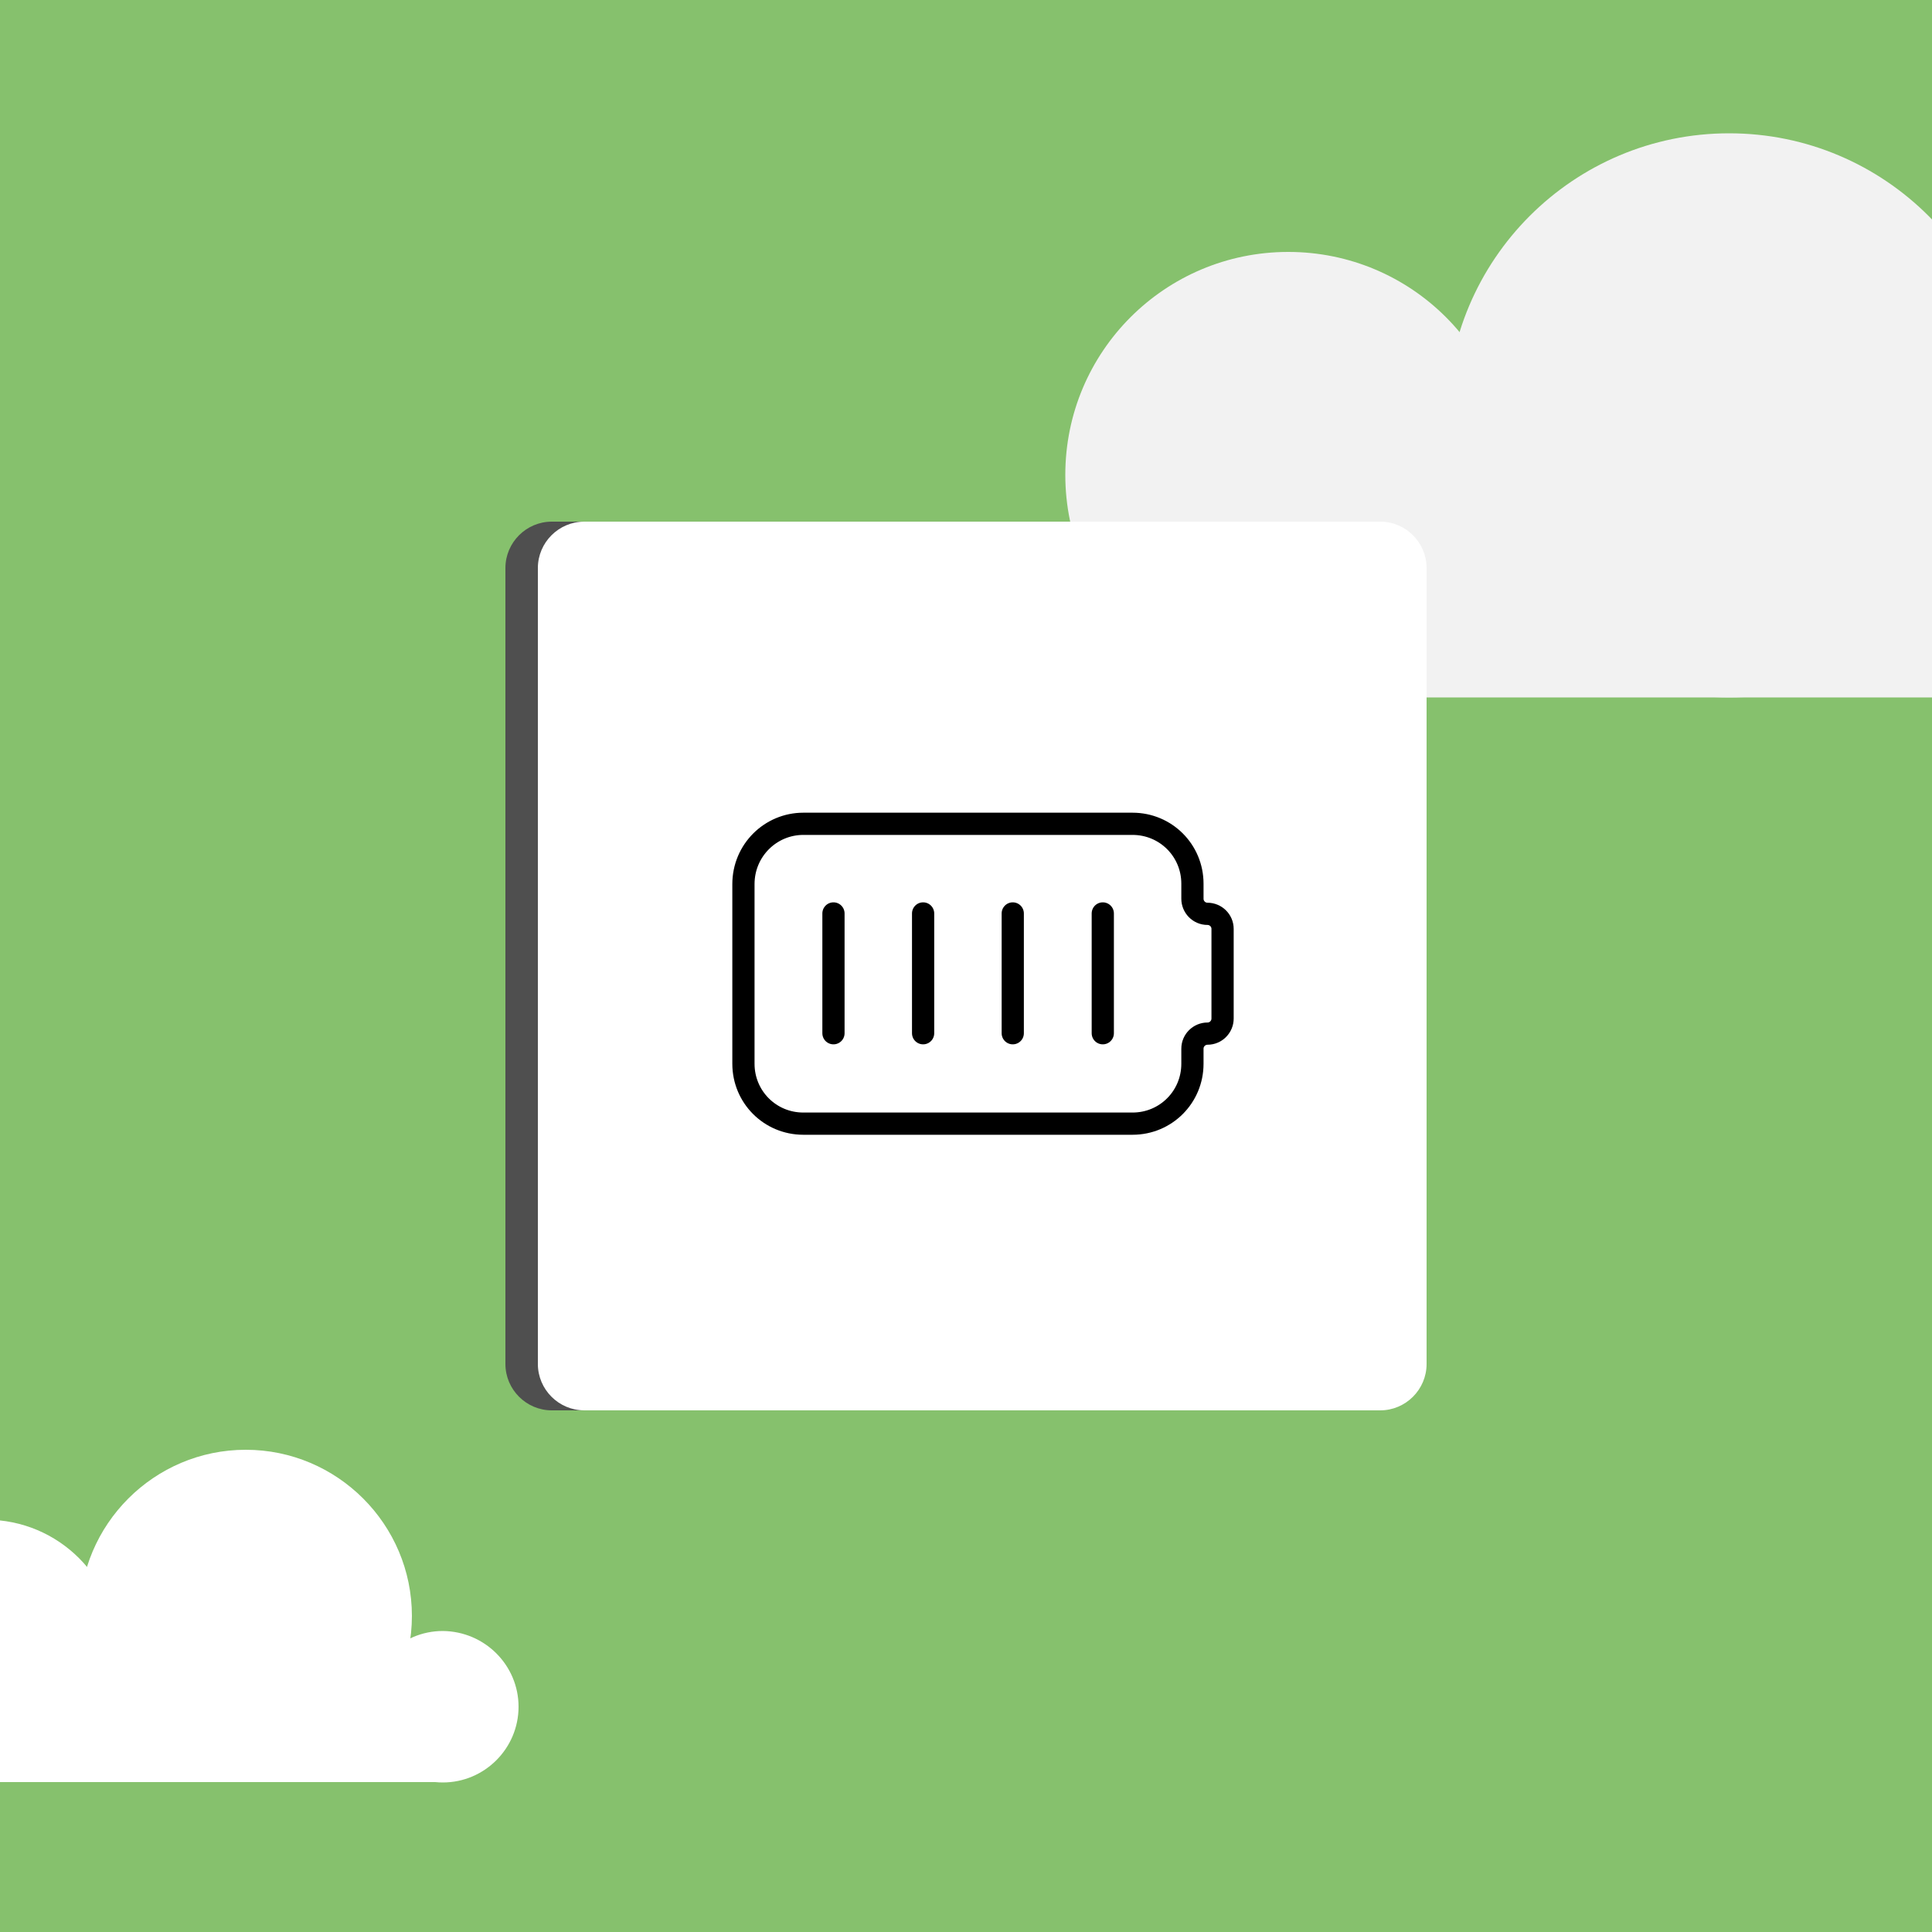 <?xml version="1.0" encoding="UTF-8"?>
<svg xmlns="http://www.w3.org/2000/svg" xmlns:xlink="http://www.w3.org/1999/xlink" version="1.1" id="Ebene_1" x="0px" y="0px" viewBox="0 0 500 500" style="enable-background:new 0 0 500 500;" xml:space="preserve">
<style type="text/css">
	.st0{fill:#86C16D;}
	.st1{fill:#F2F2F2;}
	.st2{fill:none;}
	.st3{clip-path:url(#SVGID_00000066495177823595483830000004741572686818131344_);fill:#F6F3F3;}
	.st4{fill:#FBF9FA;}
	.st5{clip-path:url(#SVGID_00000170253015200177359200000007345735480309574019_);fill:#D6C8C9;}
	.st6{clip-path:url(#SVGID_00000103260927406085148090000009988868971030331318_);fill:#FFFFFF;}
	.st7{clip-path:url(#SVGID_00000018958704055757817180000007638863842375542166_);}
	.st8{clip-path:url(#SVGID_00000080199329545609489510000007791321993684473784_);}
	.st9{clip-path:url(#SVGID_00000178912847293676563040000006855742730094585234_);}
	.st10{clip-path:url(#SVGID_00000170967716234249773500000000372751143229752737_);}
	.st11{fill:#1C9EDA;}
	.st12{fill:#1C1E3D;}
	.st13{fill:#69B44A;}
	.st14{fill:#EF7F24;}
	.st15{clip-path:url(#SVGID_00000041998393007371500420000010726038182517871752_);fill:#FFFFFF;}
	.st16{clip-path:url(#SVGID_00000041998393007371500420000010726038182517871752_);fill:#1C1E3D;}
	.st17{clip-path:url(#SVGID_00000041998393007371500420000010726038182517871752_);fill:#EF7F24;}
	.st18{fill:#FFFFFF;}
	.st19{clip-path:url(#SVGID_00000096020463902697647820000003701576190438762130_);fill:#1C9EDA;}
	.st20{clip-path:url(#SVGID_00000096020463902697647820000003701576190438762130_);fill:#1C1E3D;}
	.st21{clip-path:url(#SVGID_00000169559363024184008020000007098591472458498993_);fill:#EF7F24;}
	.st22{clip-path:url(#SVGID_00000169559363024184008020000007098591472458498993_);fill:#1C1E3D;}
	.st23{clip-path:url(#SVGID_00000169559363024184008020000007098591472458498993_);fill:#FFFFFF;}
	.st24{clip-path:url(#SVGID_00000169559363024184008020000007098591472458498993_);fill:#D6C8C9;}
	.st25{clip-path:url(#SVGID_00000044156202824419333770000008105732474632519338_);fill:#FFFFFF;}
	
		.st26{clip-path:url(#SVGID_00000044156202824419333770000008105732474632519338_);fill:none;stroke:#1C1E3D;stroke-width:0.763;stroke-miterlimit:10;}
	.st27{clip-path:url(#SVGID_00000154397290373831355190000003320055475723521408_);fill:#FFFFFF;}
	.st28{clip-path:url(#SVGID_00000154397290373831355190000003320055475723521408_);fill:#D6C8C9;}
	.st29{clip-path:url(#SVGID_00000154397290373831355190000003320055475723521408_);fill:#1C1E3D;}
	.st30{clip-path:url(#SVGID_00000154397290373831355190000003320055475723521408_);fill:#EF7F24;}
	
		.st31{clip-path:url(#SVGID_00000154397290373831355190000003320055475723521408_);fill:none;stroke:#1C1E3D;stroke-width:0.763;stroke-miterlimit:10;}
	.st32{clip-path:url(#SVGID_00000018199663907572935800000007623270970593654419_);fill:#1C1E3D;}
	.st33{fill:#B4CAEA;}
	.st34{fill:#D6C8C9;}
	.st35{clip-path:url(#SVGID_00000142134042785287342320000001027559818342054538_);fill:#1C1E3D;}
	.st36{clip-path:url(#SVGID_00000044142819136116228380000006654404525958461324_);fill:#D6C8C9;}
	.st37{clip-path:url(#SVGID_00000056416988847847015610000008543312248019258533_);fill:#1C1E3D;}
	.st38{clip-path:url(#SVGID_00000136402106183808602170000017539999404024544179_);fill:#1C1E3D;}
	.st39{clip-path:url(#SVGID_00000038399980195177349080000015082347978187422396_);fill:#863B8E;}
	.st40{clip-path:url(#SVGID_00000038399980195177349080000015082347978187422396_);fill:#1C1E3D;}
	.st41{clip-path:url(#SVGID_00000038399980195177349080000015082347978187422396_);fill:#1C9EDA;}
	.st42{clip-path:url(#SVGID_00000106856452329554190060000014762433711486937014_);fill:#1C1E3D;}
	.st43{clip-path:url(#SVGID_00000106856452329554190060000014762433711486937014_);fill:#D6C8C9;}
	.st44{clip-path:url(#SVGID_00000030486347867858253810000004236873816271107244_);fill:#FFFFFF;}
	.st45{clip-path:url(#SVGID_00000030486347867858253810000004236873816271107244_);fill:#1C1E3D;}
	.st46{clip-path:url(#SVGID_00000070835739596139674540000002822129274395308192_);fill:#B4CAEA;}
	.st47{clip-path:url(#SVGID_00000070835739596139674540000002822129274395308192_);fill:#EF7F24;}
	.st48{clip-path:url(#SVGID_00000121979480289983193930000011869203168735314581_);fill:#1C9EDA;}
	.st49{clip-path:url(#SVGID_00000121979480289983193930000011869203168735314581_);fill:#FFFFFF;}
	.st50{clip-path:url(#SVGID_00000070106881974440883950000002572150777345299867_);fill:#1C9EDA;}
	.st51{clip-path:url(#SVGID_00000070106881974440883950000002572150777345299867_);fill:#FFFFFF;}
	.st52{clip-path:url(#SVGID_00000110469059901796591530000013540797017341544124_);fill:#B4CAEA;}
	.st53{clip-path:url(#SVGID_00000056391742466881041570000006450986296362097848_);fill:#1C1E3D;}
	.st54{clip-path:url(#SVGID_00000054267271747427355540000012596667662372478391_);fill:#FFFFFF;}
	.st55{clip-path:url(#SVGID_00000054246921653302195890000012360399292110742973_);fill:#1C1E3D;}
	.st56{clip-path:url(#SVGID_00000150783408751258400450000008922053275195746488_);fill:#1C1E3D;}
	.st57{clip-path:url(#SVGID_00000150783408751258400450000008922053275195746488_);fill:#FFFFFF;}
	.st58{clip-path:url(#SVGID_00000150783408751258400450000008922053275195746488_);fill:#D6C8C9;}
	.st59{clip-path:url(#SVGID_00000150783408751258400450000008922053275195746488_);fill:#1C9EDA;}
	.st60{clip-path:url(#SVGID_00000150783408751258400450000008922053275195746488_);fill:#B4CAEA;}
	.st61{fill:none;stroke:#1C1E3D;stroke-width:1.145;stroke-miterlimit:10;}
	.st62{fill:#4F4F4F;}
	.st63{fill:none;stroke:#000000;stroke-width:5.75;stroke-linecap:round;stroke-linejoin:round;stroke-miterlimit:15.333;}
</style>
<rect class="st0" width="500" height="500"></rect>
<g>
	<path class="st1" d="M391.1,122.9c0,31.9-25.8,57.7-57.7,57.7s-57.7-25.8-57.7-57.7s25.8-57.7,57.7-57.7S391.1,91,391.1,122.9"></path>
	<path class="st1" d="M520.5,107.5c0,40.3-32.7,73-73,73s-73-32.7-73-73s32.7-73,73-73S520.5,67.2,520.5,107.5"></path>
	<path class="st1" d="M567.3,147.4c0,18.3-14.9,33.2-33.2,33.2c-18.3,0-33.2-14.9-33.2-33.2c0-18.3,14.9-33.2,33.2-33.2   C552.5,114.2,567.3,129.1,567.3,147.4"></path>
	<rect x="333.4" y="144" class="st1" width="200.8" height="36.5"></rect>
</g>
<line class="st2" x1="368.1" y1="686.5" x2="1114.3" y2="686.5"></line>
<g>
	<defs>
		<rect id="SVGID_1_" x="483.6" y="-53.3" width="856.4" height="717.7"></rect>
	</defs>
	<clipPath id="SVGID_00000088851591448114807920000000112143644563055777_">
		<use xlink:href="#SVGID_1_" style="overflow:visible;"></use>
	</clipPath>
	<path style="clip-path:url(#SVGID_00000088851591448114807920000000112143644563055777_);fill:#F6F3F3;" d="M1214.6,636.2H602.2   c17.5,17.4,41.1,27.1,65.7,27.1h481C1173.5,663.3,1197.1,653.5,1214.6,636.2"></path>
</g>
<rect x="602.2" y="619" class="st4" width="612.4" height="17.2"></rect>
<g>
	<defs>
		<rect id="SVGID_00000083059336043139599560000000072177214114800780_" x="483.6" y="-53.3" width="856.4" height="717.7"></rect>
	</defs>
	<clipPath id="SVGID_00000117660012758323044500000018430122044326954397_">
		<use xlink:href="#SVGID_00000083059336043139599560000000072177214114800780_" style="overflow:visible;"></use>
	</clipPath>
	<path style="clip-path:url(#SVGID_00000117660012758323044500000018430122044326954397_);fill:#D6C8C9;" d="M946.3,632.3h-75.8   c-2.6,0-4.7-2.1-4.7-4.7c0-2.6,2.1-4.7,4.7-4.7h75.8c2.6,0,4.7,2.1,4.7,4.7C951,630.1,948.9,632.3,946.3,632.3"></path>
</g>
<g>
	<defs>
		<rect id="SVGID_00000038395018853198307560000005531399232994397607_" x="483.6" y="-53.3" width="856.4" height="717.7"></rect>
	</defs>
	<clipPath id="SVGID_00000144326385668925666960000004604108291918044859_">
		<use xlink:href="#SVGID_00000038395018853198307560000005531399232994397607_" style="overflow:visible;"></use>
	</clipPath>
	<path style="clip-path:url(#SVGID_00000144326385668925666960000004604108291918044859_);fill:#FFFFFF;" d="M759.9,214.6   c0,2.7-2.2,4.9-4.9,4.9c-2.7,0-4.9-2.2-4.9-4.9c0-2.7,2.2-4.9,4.9-4.9C757.7,209.7,759.9,211.9,759.9,214.6"></path>
	<path style="clip-path:url(#SVGID_00000144326385668925666960000004604108291918044859_);fill:#FFFFFF;" d="M782.6,214.6   c0,2.7-2.2,4.9-4.9,4.9c-2.7,0-4.9-2.2-4.9-4.9c0-2.7,2.2-4.9,4.9-4.9C780.4,209.7,782.6,211.9,782.6,214.6"></path>
	<path style="clip-path:url(#SVGID_00000144326385668925666960000004604108291918044859_);fill:#FFFFFF;" d="M805.3,214.6   c0,2.7-2.2,4.9-4.9,4.9c-2.7,0-4.9-2.2-4.9-4.9c0-2.7,2.2-4.9,4.9-4.9C803.1,209.7,805.3,211.9,805.3,214.6"></path>
</g>
<g>
	<defs>
		<rect id="SVGID_00000163773375635666383300000016264758807093766846_" x="766.2" y="442.7" width="149.1" height="220.5"></rect>
	</defs>
	<clipPath id="SVGID_00000090273573359722380330000012577236583863888778_">
		<use xlink:href="#SVGID_00000163773375635666383300000016264758807093766846_" style="overflow:visible;"></use>
	</clipPath>
	<g style="clip-path:url(#SVGID_00000090273573359722380330000012577236583863888778_);">
		<g>
			<defs>
				<rect id="SVGID_00000077316099099214089290000000831698365905160322_" x="766.2" y="442.7" width="149.1" height="220.5"></rect>
			</defs>
			<clipPath id="SVGID_00000178897592549158174070000013486853137591864993_">
				<use xlink:href="#SVGID_00000077316099099214089290000000831698365905160322_" style="overflow:visible;"></use>
			</clipPath>
			<g style="clip-path:url(#SVGID_00000178897592549158174070000013486853137591864993_);">
				<defs>
					<rect id="SVGID_00000106826555841366986700000014046134248750929044_" x="766.2" y="442.7" width="149.1" height="220.5"></rect>
				</defs>
				<clipPath id="SVGID_00000092438697500272023100000017756741286162661039_">
					<use xlink:href="#SVGID_00000106826555841366986700000014046134248750929044_" style="overflow:visible;"></use>
				</clipPath>
				<g style="clip-path:url(#SVGID_00000092438697500272023100000017756741286162661039_);">
					
						<image style="overflow:visible;" width="622" height="920" transform="matrix(0.24 0 0 0.24 766.08 442.56)">
					</image>
				</g>
			</g>
		</g>
	</g>
</g>
<g>
	<defs>
		<rect id="SVGID_00000094591627118649122210000015941921338616979852_" x="766.2" y="442.7" width="149.1" height="220.5"></rect>
	</defs>
	<clipPath id="SVGID_00000178177810428586226620000002299638594529562249_">
		<use xlink:href="#SVGID_00000094591627118649122210000015941921338616979852_" style="overflow:visible;"></use>
	</clipPath>
	<g style="clip-path:url(#SVGID_00000178177810428586226620000002299638594529562249_);">
		<g>
			<defs>
				<rect id="SVGID_00000123432109401872405710000002266861523683852199_" x="766.2" y="442.7" width="149.1" height="220.5"></rect>
			</defs>
			<clipPath id="SVGID_00000000219970942737292280000016735827397298103425_">
				<use xlink:href="#SVGID_00000123432109401872405710000002266861523683852199_" style="overflow:visible;"></use>
			</clipPath>
			<g style="clip-path:url(#SVGID_00000000219970942737292280000016735827397298103425_);">
				<defs>
					<rect id="SVGID_00000178926088128900463570000017147882774407276688_" x="766.2" y="442.7" width="149.1" height="220.5"></rect>
				</defs>
				<clipPath id="SVGID_00000117648168170868596890000001757231196288348568_">
					<use xlink:href="#SVGID_00000178926088128900463570000017147882774407276688_" style="overflow:visible;"></use>
				</clipPath>
				<g style="clip-path:url(#SVGID_00000117648168170868596890000001757231196288348568_);">
					
						<image style="overflow:visible;" width="622" height="920" transform="matrix(0.24 0 0 0.24 766.08 442.56)">
					</image>
				</g>
			</g>
		</g>
	</g>
</g>
<rect x="766.2" y="442.7" class="st11" width="149.1" height="220.5"></rect>
<polygon class="st12" points="757.6,663.1 766.2,663.1 766.2,442.7 757.6,446.8 "></polygon>
<rect x="766.2" y="468.5" class="st12" width="149.1" height="195.5"></rect>
<rect x="771.7" y="629.1" class="st13" width="11.1" height="5.2"></rect>
<rect x="771.7" y="641.5" class="st13" width="11.1" height="5.2"></rect>
<rect x="771.7" y="653.9" class="st13" width="11.1" height="5.2"></rect>
<rect x="799.9" y="629.1" class="st11" width="74.1" height="5.2"></rect>
<rect x="883.3" y="629.1" class="st11" width="22.3" height="5.2"></rect>
<rect x="799.9" y="641.5" class="st11" width="39.1" height="5.2"></rect>
<rect x="811" y="653.9" class="st14" width="13.5" height="5.2"></rect>
<rect x="834" y="653.9" class="st11" width="58.5" height="5.2"></rect>
<g>
	<defs>
		<rect id="SVGID_00000029750761559181421980000012059348704572246719_" x="483.6" y="-53.3" width="856.4" height="717.7"></rect>
	</defs>
	<clipPath id="SVGID_00000121978304219605120140000011768778833535507630_">
		<use xlink:href="#SVGID_00000029750761559181421980000012059348704572246719_" style="overflow:visible;"></use>
	</clipPath>
	<path style="clip-path:url(#SVGID_00000121978304219605120140000011768778833535507630_);fill:#FFFFFF;" d="M788.3,453.6   c0,1.7-1.4,3.1-3.1,3.1c-1.7,0-3.1-1.4-3.1-3.1c0-1.7,1.4-3.1,3.1-3.1C786.9,450.5,788.3,451.8,788.3,453.6"></path>
	<path style="clip-path:url(#SVGID_00000121978304219605120140000011768778833535507630_);fill:#FFFFFF;" d="M801.7,453.6   c0,1.7-1.4,3.1-3.1,3.1c-1.7,0-3.1-1.4-3.1-3.1c0-1.7,1.4-3.1,3.1-3.1C800.3,450.5,801.7,451.8,801.7,453.6"></path>
	<path style="clip-path:url(#SVGID_00000121978304219605120140000011768778833535507630_);fill:#FFFFFF;" d="M815.1,453.6   c0,1.7-1.4,3.1-3.1,3.1c-1.7,0-3.1-1.4-3.1-3.1c0-1.7,1.4-3.1,3.1-3.1C813.7,450.5,815.1,451.8,815.1,453.6"></path>
	<path style="clip-path:url(#SVGID_00000121978304219605120140000011768778833535507630_);fill:#FFFFFF;" d="M983.4,663.5H939   c-7.4,0-13.3-6-13.3-13.3v-40.4c0-7.4,6-13.3,13.3-13.3h44.5c7.4,0,13.3,6,13.3,13.3v40.4C996.8,657.5,990.8,663.5,983.4,663.5"></path>
	<path style="clip-path:url(#SVGID_00000121978304219605120140000011768778833535507630_);fill:#1C1E3D;" d="M983.7,664V663   c6.9,0,12.6-5.6,12.6-12.6v-40.8c0-6.9-5.6-12.6-12.6-12.6h-31.5v-1.1h31.5c7.5,0,13.6,6.1,13.6,13.6v40.8   C997.3,657.9,991.2,664,983.7,664"></path>
	<path style="clip-path:url(#SVGID_00000121978304219605120140000011768778833535507630_);fill:#1C1E3D;" d="M933.5,653.6v-47.2   c0-5.5,4.7-9.9,10.5-9.9h-5.3c-7.2,0-13.1,5.9-13.1,13.1v40.8c0,7.2,5.9,13.1,13.1,13.1h5.3C938.3,663.5,933.5,659,933.5,653.6"></path>
	<path style="clip-path:url(#SVGID_00000121978304219605120140000011768778833535507630_);fill:#1C1E3D;" d="M957.8,629.3   c0.9-4.4,5.8-7,10.2-5.4c3.3,1.2,5.4,4.6,4.7,7.9c-0.9,4.5-5.8,7-10.2,5.4C959.2,636,957.2,632.6,957.8,629.3 M979.1,634.5l4.2,0   c0.8,0,1.5-0.7,1.5-1.4l0-5c0-0.8-0.7-1.4-1.5-1.4l-3.3,0c-0.5,0-1-0.3-1.2-0.8c-0.1-0.3-0.2-0.6-0.4-0.9c-0.2-0.5-0.1-1,0.2-1.4   l2.3-2.2c0.6-0.6,0.6-1.5,0-2l-3.8-3.6c-0.6-0.6-1.6-0.6-2.2,0l-2.3,2.2c-0.4,0.3-0.9,0.4-1.4,0.3c-0.3-0.1-0.7-0.3-1-0.4   c-0.5-0.2-0.8-0.6-0.8-1.1v-3.1c0-0.8-0.7-1.4-1.5-1.4h-5.3c-0.8,0-1.5,0.6-1.5,1.4v3.1c0,0.5-0.4,1-0.9,1.1   c-0.3,0.1-0.6,0.2-0.9,0.4c-0.5,0.2-1.1,0.1-1.5-0.2l-2.3-2.2c-0.6-0.6-1.6-0.6-2.2,0l-3.8,3.6c-0.6,0.6-0.6,1.5,0,2l2.3,2.2   c0.4,0.3,0.5,0.9,0.3,1.3c-0.1,0.3-0.3,0.7-0.4,0.9c-0.2,0.5-0.7,0.8-1.2,0.8l-3.3,0c-0.8,0-1.5,0.7-1.5,1.5l0,5   c0,0.8,0.7,1.4,1.5,1.4l3.3,0c0.5,0,1,0.3,1.2,0.8c0.1,0.3,0.2,0.6,0.4,0.9c0.2,0.5,0.1,1-0.2,1.4l-2.3,2.2c-0.6,0.6-0.6,1.5,0,2   l3.8,3.6c0.6,0.6,1.6,0.6,2.2,0l2.3-2.2c0.4-0.3,0.9-0.4,1.4-0.3c0.3,0.1,0.7,0.3,1,0.4c0.5,0.2,0.8,0.6,0.8,1.1l0,3.1   c0,0.8,0.7,1.4,1.5,1.4l5.3,0c0.8,0,1.5-0.6,1.5-1.4l0-3.1c0-0.5,0.3-1,0.9-1.1c0.3-0.1,0.6-0.2,0.9-0.4c0.5-0.2,1.1-0.1,1.5,0.2   l2.3,2.2c0.6,0.6,1.6,0.6,2.2,0l3.8-3.6c0.6-0.6,0.6-1.5,0-2l-2.3-2.2c-0.4-0.3-0.5-0.9-0.3-1.3   C978.7,635.5,979.1,634.6,979.1,634.5"></path>
	<path style="clip-path:url(#SVGID_00000121978304219605120140000011768778833535507630_);fill:#EF7F24;" d="M562.5,663.5H518   c-7.4,0-13.3-6-13.3-13.3v-40.4c0-7.4,6-13.3,13.3-13.3h44.5c7.4,0,13.3,6,13.3,13.3v40.4C575.8,657.5,569.8,663.5,562.5,663.5"></path>
	<path style="clip-path:url(#SVGID_00000121978304219605120140000011768778833535507630_);fill:#1C1E3D;" d="M562.7,664V663   c6.9,0,12.6-5.6,12.6-12.6v-40.8c0-6.9-5.6-12.6-12.6-12.6h-31.5v-1.1h31.5c7.5,0,13.6,6.1,13.6,13.6v40.8   C576.3,657.9,570.2,664,562.7,664"></path>
</g>
<polygon class="st18" points="562.9,641.8 526.7,641.8 526.7,617.4 544.8,629.6 562.9,617.4 "></polygon>
<g>
	<defs>
		<rect id="SVGID_00000176015683078257224940000001749830815519226553_" x="483.6" y="-53.3" width="856.4" height="717.7"></rect>
	</defs>
	<clipPath id="SVGID_00000108273998549663763070000005366688466313277838_">
		<use xlink:href="#SVGID_00000176015683078257224940000001749830815519226553_" style="overflow:visible;"></use>
	</clipPath>
	<path style="clip-path:url(#SVGID_00000108273998549663763070000005366688466313277838_);fill:#1C9EDA;" d="M603.1,663.6h-36.3   c-5.7,0-10.4-4.7-10.4-10.4v-33.1c0-5.7,4.7-10.4,10.4-10.4h36.3c5.7,0,10.4,4.7,10.4,10.4v33.1   C613.5,658.9,608.8,663.6,603.1,663.6"></path>
	<path style="clip-path:url(#SVGID_00000108273998549663763070000005366688466313277838_);fill:#1C1E3D;" d="M563.4,653.3v-33.4   c0-5.7,4.6-10.2,10.2-10.2h-7c-5.7,0-10.2,4.6-10.2,10.2v33.4c0,5.7,4.6,10.2,10.2,10.2h7C568,663.6,563.4,659,563.4,653.3"></path>
	<path style="clip-path:url(#SVGID_00000108273998549663763070000005366688466313277838_);fill:#1C1E3D;" d="M602.9,664v-0.8   c5.6,0,10.1-4.5,10.1-10.1v-32.8c0-5.6-4.5-10.1-10.1-10.1h-25.3v-0.8h25.3c6,0,11,4.9,11,11V653C613.9,659.1,609,664,602.9,664"></path>
</g>
<polygon class="st18" points="577.4,637.9 577.4,637.9 582.9,639.7 582.9,642.8 574,639.2 574,636.5 582.9,632.9 582.9,636 "></polygon>
<polygon class="st18" points="587.1,644.5 583.7,644.5 588.7,628.8 592.1,628.8 "></polygon>
<polygon class="st18" points="598.7,637.9 598.7,637.8 593.2,636 593.2,633 602,636.6 602,639.2 593.2,642.8 593.2,639.8 "></polygon>
<g>
	<defs>
		<rect id="SVGID_00000019664678904932332410000017234024843235103123_" x="483.6" y="-53.3" width="856.4" height="717.7"></rect>
	</defs>
	<clipPath id="SVGID_00000067954359073622483440000007593025695285587849_">
		<use xlink:href="#SVGID_00000019664678904932332410000017234024843235103123_" style="overflow:visible;"></use>
	</clipPath>
	<path style="clip-path:url(#SVGID_00000067954359073622483440000007593025695285587849_);fill:#EF7F24;" d="M1123,663.6h-36.3   c-5.7,0-10.4-4.7-10.4-10.4v-33.1c0-5.7,4.7-10.4,10.4-10.4h36.3c5.7,0,10.4,4.7,10.4,10.4v33.1   C1133.4,658.9,1128.8,663.6,1123,663.6"></path>
	<path style="clip-path:url(#SVGID_00000067954359073622483440000007593025695285587849_);fill:#1C1E3D;" d="M1122.9,664v-0.8   c5.6,0,10.1-4.5,10.1-10.1v-32.8c0-5.6-4.5-10.1-10.1-10.1h-25.3v-0.8h25.3c6,0,11,4.9,11,11V653C1133.9,659.1,1129,664,1122.9,664   "></path>
	<path style="clip-path:url(#SVGID_00000067954359073622483440000007593025695285587849_);fill:#FFFFFF;" d="M1116.1,638.5   l-14.6,8.4c-1,0.6-2.2-0.1-2.2-1.3v-16.9c0-1.1,1.2-1.8,2.2-1.3l14.6,8.4C1117.1,636.5,1117.1,638,1116.1,638.5"></path>
	<path style="clip-path:url(#SVGID_00000067954359073622483440000007593025695285587849_);fill:#1C1E3D;" d="M1083.4,653.3v-33.4   c0-5.7,4.6-10.2,10.2-10.2h-7c-5.7,0-10.2,4.6-10.2,10.2v33.4c0,5.7,4.6,10.2,10.2,10.2h7C1087.9,663.6,1083.4,659,1083.4,653.3"></path>
	<path style="clip-path:url(#SVGID_00000067954359073622483440000007593025695285587849_);fill:#D6C8C9;" d="M729.4,650.2   c0,7.6-6.2,13.8-13.8,13.8c-7.6,0-13.8-6.2-13.8-13.8c0-7.6,6.2-13.8,13.8-13.8C723.2,636.3,729.4,642.5,729.4,650.2"></path>
	<path style="clip-path:url(#SVGID_00000067954359073622483440000007593025695285587849_);fill:#EF7F24;" d="M727.9,650.2   c0,6.8-5.5,12.3-12.3,12.3s-12.3-5.5-12.3-12.3c0-6.8,5.5-12.3,12.3-12.3S727.9,643.4,727.9,650.2"></path>
	<path style="clip-path:url(#SVGID_00000067954359073622483440000007593025695285587849_);fill:#D6C8C9;" d="M726.5,650.2   c0,6-4.9,10.9-10.9,10.9c-6,0-10.9-4.9-10.9-10.9c0-6,4.9-10.9,10.9-10.9C721.6,639.3,726.5,644.2,726.5,650.2"></path>
	<path style="clip-path:url(#SVGID_00000067954359073622483440000007593025695285587849_);fill:#EF7F24;" d="M717,655.7h-4   c-0.9,0-1.7-0.8-1.7-1.7v-0.9h2.4v0.1h3.3c0.6,0,1.2-0.5,1.2-1.2c0-0.4-0.3-0.8-0.8-0.8h-3c-1.7,0-3.1-1.4-3.1-3.1v-0.4   c0-2,1.6-3.5,3.5-3.5h4c0.9,0,1.7,0.8,1.7,1.7v1h-2.4v-0.3h-3.3c-0.6,0-1.2,0.5-1.2,1.2v0.4c0,0.4,0.3,0.8,0.8,0.8h3   c1.7,0,3.1,1.4,3.1,3.1C720.6,654.1,719,655.7,717,655.7"></path>
</g>
<rect x="714.7" y="643.1" class="st14" width="2.4" height="14.1"></rect>
<g>
	<defs>
		<rect id="SVGID_00000021089143846641416540000003792895618226429364_" x="483.6" y="-53.3" width="856.4" height="717.7"></rect>
	</defs>
	<clipPath id="SVGID_00000055699886341714995430000008569015654559596940_">
		<use xlink:href="#SVGID_00000021089143846641416540000003792895618226429364_" style="overflow:visible;"></use>
	</clipPath>
	<path style="clip-path:url(#SVGID_00000055699886341714995430000008569015654559596940_);fill:#FFFFFF;" d="M751.2,647.3   c0,9.2-7.5,16.7-16.7,16.7c-9.2,0-16.7-7.5-16.7-16.7c0-9.2,7.5-16.7,16.7-16.7C743.7,630.5,751.2,638,751.2,647.3"></path>
	
		<path style="clip-path:url(#SVGID_00000055699886341714995430000008569015654559596940_);fill:none;stroke:#1C1E3D;stroke-width:0.763;stroke-miterlimit:10;" d="   M751.2,647.3c0,9.2-7.5,16.7-16.7,16.7c-9.2,0-16.7-7.5-16.7-16.7c0-9.2,7.5-16.7,16.7-16.7C743.7,630.5,751.2,638,751.2,647.3z"></path>
</g>
<polygon class="st11" points="732.5,653.1 727.5,648.1 730.4,645.2 732.5,647.4 738.5,641.4 741.4,644.3 "></polygon>
<g>
	<defs>
		<rect id="SVGID_00000019646067180605482190000006946585065538603428_" x="483.6" y="-53.3" width="856.4" height="717.7"></rect>
	</defs>
	<clipPath id="SVGID_00000094608658547160486130000008668036057096022428_">
		<use xlink:href="#SVGID_00000019646067180605482190000006946585065538603428_" style="overflow:visible;"></use>
	</clipPath>
	<path style="clip-path:url(#SVGID_00000094608658547160486130000008668036057096022428_);fill:#FFFFFF;" d="M1291.7,663.5h-44.5   c-7.4,0-13.3-6-13.3-13.3v-40.4c0-7.4,6-13.3,13.3-13.3h44.5c7.4,0,13.3,6,13.3,13.3v40.4C1305,657.5,1299,663.5,1291.7,663.5"></path>
	<path style="clip-path:url(#SVGID_00000094608658547160486130000008668036057096022428_);fill:#D6C8C9;" d="M1305,637.7h-19.3   l-9.5-11.3l-8.8,9.8l-13.3-25.7l-13.1,18.7l-7,10.5v10.7c0,7.2,5.9,13.1,13.1,13.1h44.9c7.2,0,13.1-5.9,13.1-13.1V637.7z"></path>
	<path style="clip-path:url(#SVGID_00000094608658547160486130000008668036057096022428_);fill:#1C1E3D;" d="M1240.9,650.4v-40.8   c0-7.2,5.9-13.1,13.1-13.1h-7c-7.2,0-13.1,5.9-13.1,13.1v40.8c0,7.2,5.9,13.1,13.1,13.1h7C1246.8,663.5,1240.9,657.6,1240.9,650.4"></path>
	<path style="clip-path:url(#SVGID_00000094608658547160486130000008668036057096022428_);fill:#1C1E3D;" d="M1291.9,664V663   c6.9,0,12.6-5.6,12.6-12.6v-40.8c0-6.9-5.6-12.6-12.6-12.6h-31.5v-1.1h31.5c7.5,0,13.6,6.1,13.6,13.6v40.8   C1305.5,657.9,1299.4,664,1291.9,664"></path>
	<path style="clip-path:url(#SVGID_00000094608658547160486130000008668036057096022428_);fill:#EF7F24;" d="M1292.1,610.5   c0,3-2.4,5.4-5.4,5.4c-3,0-5.4-2.4-5.4-5.4s2.4-5.4,5.4-5.4C1289.6,605.1,1292.1,607.5,1292.1,610.5"></path>
	<path style="clip-path:url(#SVGID_00000094608658547160486130000008668036057096022428_);fill:#FFFFFF;" d="M805,604.6   c0-16.5-13.4-29.8-29.8-29.8s-29.8,13.4-29.8,29.8c0,10.5,5.4,19.6,13.5,25v19h32.6v-19C799.6,624.2,805,615,805,604.6"></path>
	
		<path style="clip-path:url(#SVGID_00000094608658547160486130000008668036057096022428_);fill:none;stroke:#1C1E3D;stroke-width:0.763;stroke-miterlimit:10;" d="   M805,604.6c0-16.5-13.4-29.8-29.8-29.8s-29.8,13.4-29.8,29.8c0,10.5,5.4,19.6,13.5,25v19h32.6v-19C799.6,624.2,805,615,805,604.6z"></path>
	<path style="clip-path:url(#SVGID_00000094608658547160486130000008668036057096022428_);fill:#D6C8C9;" d="M794.1,604.6   c0,10.5-8.5,19-19,19c-10.5,0-19-8.5-19-19c0-10.5,8.5-19,19-19C785.6,585.6,794.1,594.1,794.1,604.6"></path>
</g>
<polygon class="st11" points="793.6,649.9 782.7,659 766.6,659 756.7,649.9 756.7,635.7 793.6,635.7 "></polygon>
<g>
	<defs>
		<rect id="SVGID_00000018925845066399576340000009532495744397051305_" x="483.6" y="-53.3" width="856.4" height="717.7"></rect>
	</defs>
	<clipPath id="SVGID_00000097497957422635533550000010081860057344505237_">
		<use xlink:href="#SVGID_00000018925845066399576340000009532495744397051305_" style="overflow:visible;"></use>
	</clipPath>
	<path style="clip-path:url(#SVGID_00000097497957422635533550000010081860057344505237_);fill:#1C1E3D;" d="M793.7,639.7h-37.3   c-0.8,0-1.4-0.6-1.4-1.4c0-0.8,0.6-1.4,1.4-1.4h37.3c0.8,0,1.4,0.6,1.4,1.4v0C795.1,639.1,794.5,639.7,793.7,639.7"></path>
	<path style="clip-path:url(#SVGID_00000097497957422635533550000010081860057344505237_);fill:#1C1E3D;" d="M793.7,644.3h-37.3   c-0.8,0-1.4-0.6-1.4-1.4s0.6-1.4,1.4-1.4h37.3c0.8,0,1.4,0.6,1.4,1.4S794.5,644.3,793.7,644.3"></path>
	<path style="clip-path:url(#SVGID_00000097497957422635533550000010081860057344505237_);fill:#1C1E3D;" d="M793.7,648.8h-37.3   c-0.8,0-1.4-0.6-1.4-1.4s0.6-1.4,1.4-1.4h37.3c0.8,0,1.4,0.6,1.4,1.4S794.5,648.8,793.7,648.8"></path>
	<path style="clip-path:url(#SVGID_00000097497957422635533550000010081860057344505237_);fill:#1C1E3D;" d="M779.6,663.9h-6   c-3,0-5.4-2.4-5.4-5.4H785C785,661.5,782.6,663.9,779.6,663.9"></path>
</g>
<rect x="1006" y="635.2" class="st33" width="15.1" height="19.2"></rect>
<polygon class="st11" points="1021.1,635.2 1006,635.2 1006,644.4 1021.1,641.4 "></polygon>
<rect x="1048" y="626.7" transform="matrix(0.963 -0.268 0.268 0.963 -131.904 306.169)" class="st33" width="15.1" height="19.2"></rect>
<polygon class="st34" points="1045.7,629 1048.6,639.8 1048.7,639.7 "></polygon>
<polygon class="st11" points="1060.3,625 1045.7,629 1048.7,639.7 1062.6,633.3 "></polygon>
<g>
	<defs>
		<rect id="SVGID_00000052084286128098126120000017581670718022806201_" x="483.6" y="-53.3" width="856.4" height="717.7"></rect>
	</defs>
	<clipPath id="SVGID_00000034789742973849345880000005162363646727374516_">
		<use xlink:href="#SVGID_00000052084286128098126120000017581670718022806201_" style="overflow:visible;"></use>
	</clipPath>
	<path style="clip-path:url(#SVGID_00000034789742973849345880000005162363646727374516_);fill:#1C1E3D;" d="M1003,322.5l-58,37.1   l-59.2-16.9c-4.2-1.2-7.3-4.6-8.2-8.8l-1-4.8l-1.1,0.3c-1.1,0.3-1.9,1.2-1.8,2.3l0,4.3c0,1.1-1,2-2.1,1.7l-12.1-2.9   c-0.8-0.2-1.7-0.2-2.5,0c-2.6,0.5-4.7,2.5-5.3,5l-0.1,0.2c-0.7,2.7,0.2,5.4,2.2,7.2c0.5,0.5,1,0.9,1.5,1.3c0.7,0.6,1.5,1,2.4,1.3   l8.8,2.2c1.8,0.4,3.6,0.6,5.4,0.5c2.8-0.2,5.6,0.2,8.3,1.2l62.9,24.3l62.7-28.5L1003,322.5z"></path>
</g>
<polygon class="st11" points="992.9,447 1004,639.1 1023.7,639.1 1026.2,447 "></polygon>
<polygon class="st11" points="1054.4,447 1054.4,551.8 1062.4,630.9 1045.7,636.3 1025.7,555.7 1013.4,445.8 "></polygon>
<polygon class="st12" points="1045.2,636.4 1025.2,555.9 1014.7,462.6 1015.8,462.5 1026.2,555.7 1046.3,636.1 "></polygon>
<g>
	<defs>
		<rect id="SVGID_00000140013469496931880100000010268872714791704234_" x="483.6" y="-53.3" width="856.4" height="717.7"></rect>
	</defs>
	<clipPath id="SVGID_00000134966348545465048900000017267936559290586300_">
		<use xlink:href="#SVGID_00000140013469496931880100000010268872714791704234_" style="overflow:visible;"></use>
	</clipPath>
	<path style="clip-path:url(#SVGID_00000134966348545465048900000017267936559290586300_);fill:#D6C8C9;" d="M997,329.7l-2.4,43.3   l-1.6,46.2V447h61.5l-4.4-42.2l4.4-69.1c0-8.3-6.7-15-15-15h-30.7C1003.3,320.8,998.4,324.4,997,329.7"></path>
</g>
<g>
	<defs>
		<rect id="SVGID_00000096768831133093611600000014067272356365536658_" x="483.6" y="-53.3" width="856.4" height="717.7"></rect>
	</defs>
	<clipPath id="SVGID_00000088104572430174393750000002956460278485559439_">
		<use xlink:href="#SVGID_00000096768831133093611600000014067272356365536658_" style="overflow:visible;"></use>
	</clipPath>
	<path style="clip-path:url(#SVGID_00000088104572430174393750000002956460278485559439_);fill:#1C1E3D;" d="M1006.1,643.2l-8,6   l-27.9,7.3v0.7c0,3.6,2.9,6.5,6.5,6.5h40.1c2.3,0,4.2-1.9,4.2-4.2v-15.6h-0.5C1020.5,643.9,1012.1,654.7,1006.1,643.2"></path>
	<path style="clip-path:url(#SVGID_00000088104572430174393750000002956460278485559439_);fill:#1C1E3D;" d="M1048.6,639.8   l-8.6,13.7l-9.3,4l-6.9,1.5c0,2.6,2.1,4.8,4.7,4.8l18.9,0.2l25.2-9.8c1.5-0.8,1.9-2.7,0.9-4l-9.9-13.1   C1063.6,637.1,1059,644.9,1048.6,639.8"></path>
</g>
<g>
	<defs>
		<rect id="SVGID_00000089566727752270576440000014214846017655406224_" x="483.6" y="-53.3" width="856.4" height="717.7"></rect>
	</defs>
	<clipPath id="SVGID_00000175280915533728062950000001059087099342301363_">
		<use xlink:href="#SVGID_00000089566727752270576440000014214846017655406224_" style="overflow:visible;"></use>
	</clipPath>
	<path style="clip-path:url(#SVGID_00000175280915533728062950000001059087099342301363_);fill:#1C1E3D;" d="M1015.8,314.1   c-1.9,0-3.8-0.3-5.5-0.9c-6.7-2.3-11.6-8.6-11.6-16.1l0-4.4l-3.8-0.3l1.8-3.7c3.3-6.7,4-14.4,2.2-21.7h19.5   c8.3,0,15.1,6.7,15.1,15.1v14.4C1033.3,306.2,1025.5,314.1,1015.8,314.1"></path>
</g>
<g>
	<defs>
		<rect id="SVGID_00000063634095267703814180000017578838025154763676_" x="483.6" y="-53.3" width="856.4" height="717.7"></rect>
	</defs>
	<clipPath id="SVGID_00000094589362483142765790000006768240372816876962_">
		<use xlink:href="#SVGID_00000063634095267703814180000017578838025154763676_" style="overflow:visible;"></use>
	</clipPath>
	<path style="clip-path:url(#SVGID_00000094589362483142765790000006768240372816876962_);fill:#863B8E;" d="M1020.3,313.5   c-1.4,0.4-2.9,0.6-4.4,0.6c-0.4,0-0.9,0-1.3,0l-1.2,0.5v5.5L1020.3,313.5z"></path>
	<path style="clip-path:url(#SVGID_00000094589362483142765790000006768240372816876962_);fill:#1C1E3D;" d="M1023.7,310.3l-9.1,3.8   c0.4,0,0.8,0,1.3,0c1.5,0,3-0.2,4.4-0.6L1023.7,310.3z"></path>
	<path style="clip-path:url(#SVGID_00000094589362483142765790000006768240372816876962_);fill:#1C9EDA;" d="M1037.9,281.9   c-0.5-3.1-1.4-6.2-2.6-9.1c-1.4-3.4-3.3-6.6-6.1-9.1c-3.8-3.5-9.1-4.4-14-5.3c-5.6-1-11.4-1.1-17.1-0.5c-3.1,0.4-7.2,1.2-8.4,4.5   c-0.6,1.8-0.4,3.3,0.1,5c0.3,0.8,0.3,1.6,0.7,2.4c0.4,0.8,1,1.6,1.6,2.3c1.2,1.4,2.4,2.7,3.9,3.6c2.3,1.3,5.2,1.4,7.9,1.5   c2,0,4.1,0.1,6.1,0.1c0.9,0,1.8,0,2.6,0.4c2.4,1.2,2.2,4,2.7,6.1c0.7,3.2,1.1,6.4,1.3,9.6c0,0.8,0.1,1.7,0,2.5   c-0.1,0.9-0.3,1.8-0.6,2.7c-0.2,0.8-0.6,1.7-1.2,2.2c-0.6,0.5-1.1,0.4-1.8,0.4c-0.9,0-1.7,0.2-2.6,0.1c-1-0.1-1.9-0.1-2.9-0.2   c-0.7-1.3-1.5-2.7-2.2-4c-1.4-2.5-2.8-5.7-6.2-5.4c-3.2,0.3-5.5,4.4-6.1,7.2c-0.6,2.6-0.2,5.2,0.4,7.8c1.9,7.3,8.7,9.3,15.6,8.5   c2.7-0.3,5.4-1.1,7.9-2.3c1.6-0.7,3.4-1.1,4.9-1.9c1.1-0.7,1.6-2.4,1.8-3.6c0.2-1.3,0-2.7-0.2-4c-0.4-2.6-1-5.4-2.4-7.6   c-0.7-1.1-1.3-1.6-1.4-2.9c-0.2-1.5-0.3-2.9-0.5-4.4c-0.2-1.4-0.5-2.6-0.3-4c0.3-1.5,1.3-3,2.8-3.3c1-0.2,2.1,0.1,3,0.7   c1.1,0.7,1.9,1.8,2.3,3.1c0.5,1.6,0.3,3.4,0.1,5.1c-0.1,1.2-0.2,2.4-0.4,3.6c-0.2,1,0.1,1.9,0.1,3c0.3,2.3,0.6,4.7,1.2,6.9   c0.8,3.1,2.3,2.4,4.1,0.3c3.5-4,5.5-9.1,6-14.4C1038.4,286.9,1038.3,284.4,1037.9,281.9"></path>
</g>
<g>
	<defs>
		<rect id="SVGID_00000039845732753156948520000013219246969633752999_" x="483.6" y="-53.3" width="856.4" height="717.7"></rect>
	</defs>
	<clipPath id="SVGID_00000125581280073144006920000000300209840784035252_">
		<use xlink:href="#SVGID_00000039845732753156948520000013219246969633752999_" style="overflow:visible;"></use>
	</clipPath>
	<path style="clip-path:url(#SVGID_00000125581280073144006920000000300209840784035252_);fill:#1C1E3D;" d="M1055,332.8l35.6,59.2   l-36.2,47.9c-1.7,2.2-2.9,4.8-3.4,7.6l-2.8,14.2H1033l4-14h-3.8c-1.5,0-2.7-1.2-2.7-2.7l5.9-2.6l1.4-0.6c1.8-0.7,3.3-2.1,4.2-3.8   l25.8-48.8l-31.6-44.2c-3.3-4.6-2.7-10.9,1.4-14.7C1042.9,325.5,1051.3,326.6,1055,332.8"></path>
	<path style="clip-path:url(#SVGID_00000125581280073144006920000000300209840784035252_);fill:#D6C8C9;" d="M1054.7,332   c-3.8-6.3-12.4-7.5-17.8-2.4c-4.2,3.9-6,9.8-2.6,14.5l32.4,43.9l16.5-8.3L1054.7,332z"></path>
</g>
<g>
	<defs>
		<rect id="SVGID_00000103976405599569336670000000146483761426689943_" x="483.6" y="-53.3" width="856.4" height="717.7"></rect>
	</defs>
	<clipPath id="SVGID_00000179638341491353266900000014413997210538461348_">
		<use xlink:href="#SVGID_00000103976405599569336670000000146483761426689943_" style="overflow:visible;"></use>
	</clipPath>
	<path style="clip-path:url(#SVGID_00000179638341491353266900000014413997210538461348_);fill:#FFFFFF;" d="M999.2,282.3   c0.1,3.4,1.4,5.7,2.5,5.7c1.1,0,2.4-2.3,2.5-5.7H999.2z M1001.7,289.1c-2,0-3.5-3.1-3.5-7.3v-0.5h7.1v0.5   C1005.2,285.9,1003.7,289.1,1001.7,289.1"></path>
	<path style="clip-path:url(#SVGID_00000179638341491353266900000014413997210538461348_);fill:#FFFFFF;" d="M1003.4,282.3l0-1.1   l18.4-0.2c2.2,0,4.1,1.8,4,4l0,3.5h-1.4l0-3.5c0-1.7-1.4-3-3.1-3L1003.4,282.3z"></path>
	<path style="clip-path:url(#SVGID_00000179638341491353266900000014413997210538461348_);fill:#FFFFFF;" d="M1002.4,283.9   c0,0.4-0.3,0.7-0.7,0.7c-0.4,0-0.7-0.3-0.7-0.7c0-0.4,0.3-0.7,0.7-0.7C1002.1,283.2,1002.4,283.5,1002.4,283.9"></path>
	<path style="clip-path:url(#SVGID_00000179638341491353266900000014413997210538461348_);fill:#1C1E3D;" d="M1054.4,462.5h-18.9   c-5.4,0-9.8-4.4-9.8-9.8V447h1.1v5.7c0,4.8,3.9,8.7,8.7,8.7h18.9V462.5z"></path>
</g>
<polygon class="st12" points="664.4,460.4 670.3,530.1 661.5,638.2 647.2,638.2 641,526.8 623.3,460.4 "></polygon>
<g>
	<defs>
		<rect id="SVGID_00000094614350860842889830000016008841503447620279_" x="483.6" y="-53.3" width="856.4" height="717.7"></rect>
	</defs>
	<clipPath id="SVGID_00000022520152501149345080000013906321727182663814_">
		<use xlink:href="#SVGID_00000094614350860842889830000016008841503447620279_" style="overflow:visible;"></use>
	</clipPath>
	<path style="clip-path:url(#SVGID_00000022520152501149345080000013906321727182663814_);fill:#B4CAEA;" d="M712.8,243.4L691.2,277   l-36.3,63.5l-34,57.3c-9.7,16.3-14.8,35-14.8,53.9v8.6h58.3v-32.1l24.9-35.2c3.2-4.5,4.4-10.2,3.4-15.7l-8.7-29.5l25-66.1l15-34   l8.4-10.2l2.8-5.1h2.8c2,0,3.7-1.6,3.7-3.7v-1.5H738l-2.7-4.7c-0.3-0.6-0.9-0.9-1.6-0.9h-10.6L712.8,243.4z"></path>
	<path style="clip-path:url(#SVGID_00000022520152501149345080000013906321727182663814_);fill:#EF7F24;" d="M724.1,247.9l-11.3-4.5   L691.2,277l-36.3,63.5l-34,57.3c-9.7,16.3-14.8,35-14.8,53.9v8.6h58.3v-32.1l24.9-35.2c3.2-4.5,4.4-10.2,3.4-15.7l-8.7-29.5   l25-66.1L724.1,247.9z"></path>
	<path style="clip-path:url(#SVGID_00000022520152501149345080000013906321727182663814_);fill:#B4CAEA;" d="M656.3,389.9l24.5,70.5   l40,47l-2.6,10.7c-0.7,1.5,0.1,3.3,1.7,3.9l2.4,0.8l3.5,3.3h5.6l3.3,2.2l1.4-1.7h4.1c0.9,0,1.4-0.9,1-1.7l-4.1-7.2l-6.5-11.6   l-31.4-52.4l-12.8-61.7C683.8,378.6,656.3,389.9,656.3,389.9"></path>
	<path style="clip-path:url(#SVGID_00000022520152501149345080000013906321727182663814_);fill:#EF7F24;" d="M699.1,453.8l-12-63.9   c-2.4-13.5-31.6-0.8-31.6-0.8l25.4,71.3l40,47l9.6-1.3L699.1,453.8z"></path>
</g>
<polygon class="st12" points="606.2,460.4 621.6,550.4 618.7,642.1 635.7,642.1 658.1,533 657.2,460.4 "></polygon>
<g>
	<defs>
		<rect id="SVGID_00000062883562195360410240000017424529202208318336_" x="483.6" y="-53.3" width="856.4" height="717.7"></rect>
	</defs>
	<clipPath id="SVGID_00000124851524683043467340000016177998229674443157_">
		<use xlink:href="#SVGID_00000062883562195360410240000017424529202208318336_" style="overflow:visible;"></use>
	</clipPath>
	<path style="clip-path:url(#SVGID_00000124851524683043467340000016177998229674443157_);fill:#1C9EDA;" d="M647.1,636.4H662l6.2,7   l9.2,4.4c8.1,0,15.5,4.5,19.1,11.7h-18.5l-31-4.4V636.4z"></path>
	<path style="clip-path:url(#SVGID_00000124851524683043467340000016177998229674443157_);fill:#FFFFFF;" d="M650,645.8   c0,2.6,2.1,4.7,4.7,4.7c2.6,0,4.7-2.1,4.7-4.7s-2.1-4.7-4.7-4.7C652.1,641.1,650,643.2,650,645.8"></path>
</g>
<polygon class="st12" points="645,659.6 680,663.2 697.5,663.2 697.5,658.8 680,658.8 645,655.2 "></polygon>
<g>
	<defs>
		<rect id="SVGID_00000101102831847624405640000007625930536340890514_" x="483.6" y="-53.3" width="856.4" height="717.7"></rect>
	</defs>
	<clipPath id="SVGID_00000074399609279156159490000015666271434051041173_">
		<use xlink:href="#SVGID_00000101102831847624405640000007625930536340890514_" style="overflow:visible;"></use>
	</clipPath>
	<path style="clip-path:url(#SVGID_00000074399609279156159490000015666271434051041173_);fill:#1C9EDA;" d="M618.7,640.8l17.2,0.3   l4,6.8h9.2c8.1,0,15.5,4.5,19.1,11.7h-49.5V640.8z"></path>
	<path style="clip-path:url(#SVGID_00000074399609279156159490000015666271434051041173_);fill:#FFFFFF;" d="M621.6,650.2   c0,2.6,2.1,4.7,4.7,4.7c2.6,0,4.7-2.1,4.7-4.7c0-2.6-2.1-4.7-4.7-4.7C623.7,645.5,621.6,647.6,621.6,650.2"></path>
</g>
<rect x="616.6" y="659.6" class="st12" width="52.5" height="4.4"></rect>
<g>
	<defs>
		<rect id="SVGID_00000129886828676143149410000006956409280410178715_" x="483.6" y="-53.3" width="856.4" height="717.7"></rect>
	</defs>
	<clipPath id="SVGID_00000047053488738905906560000007685580804025010608_">
		<use xlink:href="#SVGID_00000129886828676143149410000006956409280410178715_" style="overflow:visible;"></use>
	</clipPath>
	<path style="clip-path:url(#SVGID_00000047053488738905906560000007685580804025010608_);fill:#B4CAEA;" d="M697.1,362.6   l-17.2,13.7c-4.8,0.1-9.1-3.1-10.2-7.8c-0.7-3.1,0.4-6.3,2.8-8.2l2.2-1.8l11.7-9.3L697.1,362.6z"></path>
	<path style="clip-path:url(#SVGID_00000047053488738905906560000007685580804025010608_);fill:#B4CAEA;" d="M697,375.3l-6.6-7.3   l-15.2-9.9l10.3-21.1c4.9-10,16.9-14.1,26.9-9.2l2.5,1.2c7,3.4,10,11.9,6.6,18.9l-0.6,1.2l-2.8,15.3l-3.6-1.7l-5.7,11   C706.5,378.3,700.4,379.1,697,375.3"></path>
</g>
<g>
	<defs>
		<rect id="SVGID_00000007399914098956367980000008237798541012165524_" x="483.6" y="-53.3" width="856.4" height="717.7"></rect>
	</defs>
	<clipPath id="SVGID_00000078017061407373217720000005066723122387234690_">
		<use xlink:href="#SVGID_00000007399914098956367980000008237798541012165524_" style="overflow:visible;"></use>
	</clipPath>
	<path style="clip-path:url(#SVGID_00000078017061407373217720000005066723122387234690_);fill:#1C1E3D;" d="M731.9,339.8   c-0.2-1-0.7-1.9-1.5-2.4c1.2-1.5,1.7-3.6,1.2-5.4c-0.1-0.4-0.3-0.9-0.5-1.3c-0.9-1.4-3.4-2.3-4.8-1.4c1.3-2.5,0.6-5.8-1.6-7.6   c-2.2-1.8-5.6-1.8-7.8,0c-1-2.3-3.3-4-5.8-4.2c-2.5-0.2-5.1,1-6.4,3.1c-1.3-4.6-10.3-4.2-12.8-1.1c-1.1,1.3-1.6,3.1-1.7,4.8   c-1.2-0.7-2.4-1.3-3.7-1.6c-1.3-0.3-2.8-0.2-3.8,0.7c-0.7,0.6-1.2,1.4-1.6,2.3c-1.2,2.9-0.8,5.4-1.1,8.4c-0.2,2.4-0.8,0.9-2.8,1.3   c-0.6,0.1-1.1,0.5-1.6,0.9c-0.8,0.6-1.7,1.3-2.1,2.2c-0.6,1.2-0.3,2.6-0.1,3.8c0.2,1.3,2.3,5.1,1.1,5.8c-1.2,0.7-2.8-1.3-4.1-0.3   c-1.1,0.8-1.1,2.4-0.6,3.7c0.7,2.1,2.3,3.9,4.3,4.8l4.1,2.4c2.5,1.6,5.6,2.2,8.5,1.7c3.1-0.5,4-1.7,5.5-4.2   c2.1-3.4-1.3-6.8,1.6-10.3c0.7-0.8,1.6-1.5,2.7-1.6c0.9-0.1,1.8,0.3,2.5,0.9c1.4,1.2,2.1,3.2,1.8,5c-0.2,1.8-1.3,3.5-2.6,4.8   c1.7,0.3,3.4,1,4.7,2c-1.3-1,1.6-5.2,2.1-6.1c1.3-2.3,2.7-5.1,2.7-7.7c0-0.6,0-1.3,0.3-1.8c0.5-0.8,1.7-0.8,2.5-0.3   c0.8,0.5,1.3,1.3,1.8,2c0.8,1,2,1.9,3.3,2.2c2.1,0.5,3.4-1.2,5.2-1.1c1.6,0,2.7,2.3,4.2,3c1.8,0.8,4.2,0.6,5.5-0.9   c0.9-1,1.2-2.3,1.4-3.6C732,341.7,732.1,340.7,731.9,339.8"></path>
</g>
<polygon class="st18" points="636.4,641.2 635.4,641 657.6,532.9 656.8,464.8 657.8,464.8 658.6,533 "></polygon>
<g>
	<defs>
		<rect id="SVGID_00000065032656679644925910000005923639279500170624_" x="483.6" y="-53.3" width="856.4" height="717.7"></rect>
	</defs>
	<clipPath id="SVGID_00000173880536440950384400000008333541027995167393_">
		<use xlink:href="#SVGID_00000065032656679644925910000005923639279500170624_" style="overflow:visible;"></use>
	</clipPath>
	<path style="clip-path:url(#SVGID_00000173880536440950384400000008333541027995167393_);fill:#FFFFFF;" d="M637.4,479.9h-12.9   v-1.1h12.9c7.1,0,12.9-5.8,12.9-12.9h1.1C651.3,473.7,645.1,479.9,637.4,479.9"></path>
</g>
<g>
	<defs>
		<rect id="SVGID_00000168839854747335844420000008509896476864858243_" x="483.6" y="-53.3" width="856.4" height="717.7"></rect>
	</defs>
	<clipPath id="SVGID_00000139293404898366262730000004269048059360344229_">
		<use xlink:href="#SVGID_00000168839854747335844420000008509896476864858243_" style="overflow:visible;"></use>
	</clipPath>
	<path style="clip-path:url(#SVGID_00000139293404898366262730000004269048059360344229_);fill:#1C1E3D;" d="M716.3,351.7   c0,0.4-0.3,0.7-0.7,0.7c-0.4,0-0.7-0.3-0.7-0.7c0-0.4,0.3-0.7,0.7-0.7C715.9,351,716.3,351.3,716.3,351.7"></path>
	<path style="clip-path:url(#SVGID_00000139293404898366262730000004269048059360344229_);fill:#1C1E3D;" d="M703.8,363.8   c-0.1,1.3-0.2,2.7,0.6,3.8c0.6,0.8,1.5,1.3,2.5,1.1c0.5-0.1,0.3-0.8-0.2-0.7c-2.3,0.3-2.3-2.8-2.2-4.3   C704.5,363.4,703.8,363.4,703.8,363.8"></path>
	<path style="clip-path:url(#SVGID_00000139293404898366262730000004269048059360344229_);fill:#1C1E3D;" d="M713.1,347.5   c1.5,1.4,3.2,2.5,5.1,3.4c0.4,0.2,0.8-0.4,0.4-0.6c-1.8-0.8-3.5-1.9-4.9-3.3C713.3,346.6,712.8,347.2,713.1,347.5"></path>
</g>
<polygon class="st33" points="1217.6,462.6 1213.1,561.6 1229.4,647 1231.7,653.5 1216.5,655.1 1217.5,647 1188.5,567.8   1171.5,439.1 "></polygon>
<polygon class="st33" points="1195.3,439.1 1173.8,545.6 1163.5,647 1166.5,657.5 1146.3,653.5 1151.2,647 1151.2,439.1 "></polygon>
<polygon class="st14" points="1195.3,439.1 1177,551.9 1165.1,636.9 1151.2,636.9 1151.2,439.1 "></polygon>
<g>
	<defs>
		<rect id="SVGID_00000176029430759077273680000010120675856644928940_" x="483.6" y="-53.3" width="856.4" height="717.7"></rect>
	</defs>
	<clipPath id="SVGID_00000088855956737139973130000006123152605403790245_">
		<use xlink:href="#SVGID_00000176029430759077273680000010120675856644928940_" style="overflow:visible;"></use>
	</clipPath>
	<path style="clip-path:url(#SVGID_00000088855956737139973130000006123152605403790245_);fill:#1C1E3D;" d="M1151.2,464.8h66.7   l-4.3-40.7l-0.9-76.6c-1.6-15.9-14.9-28-30.9-28c-15.2,0-28,11.6-29.4,26.7l-0.9,75.7L1151.2,464.8z"></path>
	<path style="clip-path:url(#SVGID_00000088855956737139973130000006123152605403790245_);fill:#FFFFFF;" d="M1175.4,330   c-2.6-2.7,0.4-11.2-2.5-14.7h-0.4h-0.1c-7.2,0-13.1-5.8-13.2-13l-0.1-3l-3-1l2.5-5.3c0.9-1.9,1.1-4.1,0.5-6.2   c0-9.3,7.5-16.8,16.8-16.8l7.5,0c10.7-0.1,19.4,8.6,19.4,19.3c0,3.9-1.2,7.6-3.5,10.7c-4.6,6.3-6.5,14.2-6.9,15.3   c-2.2,10.2,1.4,14.7,1.4,14.7S1178.6,333.3,1175.4,330"></path>
	<path style="clip-path:url(#SVGID_00000088855956737139973130000006123152605403790245_);fill:#1C1E3D;" d="M1229.4,647l4.2,8.8   v8.3H1185c0-4.4,3.1-8.2,7.4-9l11.8-2.3l13.3-5.7v0c0,2.7,2.2,5,5,5h1.9C1227.1,652,1229.4,649.7,1229.4,647"></path>
	<path style="clip-path:url(#SVGID_00000088855956737139973130000006123152605403790245_);fill:#1C1E3D;" d="M1163.6,647l4.2,8.8   v8.3h-48.5c0-4.4,3.1-8.2,7.4-9l11.8-2.3l13.3-5.7v0c0,2.7,2.2,5,5,5h1.9C1161.3,652,1163.6,649.7,1163.6,647"></path>
	<path style="clip-path:url(#SVGID_00000088855956737139973130000006123152605403790245_);fill:#D6C8C9;" d="M1173.2,315.8   C1173.2,315.8,1173.2,315.8,1173.2,315.8C1173.2,315.8,1173.2,315.8,1173.2,315.8 M1173.2,315.8c0.8,1.2,1,2.9,1,4.8c0,0,0,0,0,0   C1174.2,318.7,1174,317,1173.2,315.8"></path>
	<path style="clip-path:url(#SVGID_00000088855956737139973130000006123152605403790245_);fill:#1C1E3D;" d="M1174.3,320.5   C1174.3,320.5,1174.3,320.5,1174.3,320.5c0,0.3,0,0.6,0,0.9l0,0l0,0C1174.3,321.1,1174.3,320.8,1174.3,320.5"></path>
	<path style="clip-path:url(#SVGID_00000088855956737139973130000006123152605403790245_);fill:#1C9EDA;" d="M1184,315.3h-11.1h0   c0.1,0.1,0.2,0.3,0.3,0.4c0,0,0,0,0,0c0,0,0,0,0,0c0.8,1.2,1,2.9,1,4.8c0,0.3,0,0.6,0,0.9L1184,315.3z"></path>
	<path style="clip-path:url(#SVGID_00000088855956737139973130000006123152605403790245_);fill:#B4CAEA;" d="M1175.8,296.4   c-2,0-3.6,1.6-3.6,3.6c0,2,1.6,3.6,3.6,3.6s3.6-1.6,3.6-3.6C1179.4,298,1177.8,296.4,1175.8,296.4"></path>
</g>
<polygon class="st14" points="1217.6,462.6 1213.1,561.6 1228,639.7 1215.3,641 1188.5,567.8 1171.5,439.1 "></polygon>
<path class="st18" d="M1211.5,339.6l10.7,49.5l-17.9,62.4l4.1,10.8l4.9,3.4h-17.8l-2.9-11.7l4.6-11l9.8-53.5l-17.8-42.9  c-2.8-6.8,1.2-14.4,8.4-16C1203.9,329.3,1210.2,333.3,1211.5,339.6"></path>
<path class="st61" d="M1211.5,339.6l10.7,49.5l-17.9,62.4l4.1,10.8l4.9,3.4h-17.8l-2.9-11.7l4.6-11l9.8-53.5l-17.8-42.9  c-2.8-6.8,1.2-14.4,8.4-16C1203.9,329.3,1210.2,333.3,1211.5,339.6z"></path>
<path class="st12" d="M1202.5,378.7l-14.2-31.9c-2.8-6.8,2.1-15.4,9.3-16.9c6.3-1.4,12.6,3.4,13.9,9.7l8.2,37.7L1202.5,378.7z"></path>
<path class="st12" d="M1168.9,265.4c4.8-2,10.3-1.9,15.4-0.9c5.2,1,10.2,3,14.3,6.3c4.1,3.3,7.1,8.1,7.8,13.4  c0.5,4.3-0.6,8.5-2.6,12.3c-1.8,3.5-3,7.2-5.6,10.4c-2,2.5-4.2,4.9-5.9,7.6c0.9-1.4,0.6-5.4,0.7-7.1c0.2-3,1-5.8,1.2-8.8  c0.1-2.5-0.9-7.8-4.7-4.7c-0.8,0.6-1.3,1.5-1.8,2.4c-0.4,0.7-0.8,1.3-1.2,2c1.2-2-0.9-8.7-1.9-10.6c-1.9-3.3-4.5-3.8-8.2-4  c-4.5-0.2-8.9,0.3-13.5,0.3c-0.7,0-1.3,0-1.9-0.2c-1.7-0.6-2.6-2.5-2.5-4.3C1158.7,273.6,1163.6,267.6,1168.9,265.4"></path>
<path class="st12" d="M1210.4,265.7c4.2-3.1,9.7-3.9,14.9-3.1c2.3,0.4,4.6,1,6.6,2.2c16.8,9.4,13.5,34.1,1.2,46  c-2.5,2.4-6,4.5-8.1,7.3c-1.9,2.6-2.4,6.4-2.7,9.6c0.1-1.5-2.1-4.6-2.5-6.2c-0.5-2.3-0.7-4.8-0.2-7.1c1.1-4.9,2.9-9.6,3.5-14.7  c0.5-3.7,0.6-7.9-1.7-10.9c-2.2-3-5.4-3.4-8.8-2.8c-3.1,0.5-4.9,0.9-6.5-2.3C1203.2,277.3,1204.7,269.9,1210.4,265.7"></path>
<path class="st14" d="M1206.7,287.2l0.8-0.3c1.4-0.5,2.1-2,1.6-3.4l-3-8.4c-0.5-1.4-2-2.1-3.4-1.6l-0.8,0.3c-1.4,0.5-2.1,2-1.6,3.4  l3,8.4C1203.9,287,1205.4,287.7,1206.7,287.2"></path>
<path class="st12" d="M1161.3,292.3c0,0.4,0.3,0.7,0.7,0.7c0.4,0,0.7-0.3,0.7-0.7c0-0.4-0.3-0.7-0.7-0.7  C1161.6,291.6,1161.3,291.9,1161.3,292.3"></path>
<path class="st12" d="M1167.8,309.2c0.3-0.1,0.6-0.3,0.9-0.5c0.7-0.6,1.2-1.4,1.3-2.4c0-0.2-0.1-0.4-0.3-0.4c-0.2,0-0.4,0.1-0.4,0.3  c-0.1,0.7-0.4,1.4-1,1.8c-0.6,0.4-1.3,0.6-2,0.5c-0.2,0-0.4,0.1-0.4,0.3c0,0.2,0.1,0.4,0.3,0.4  C1166.6,309.4,1167.2,309.4,1167.8,309.2"></path>
<path class="st12" d="M1159,292c0,3.4,1.6,6.2,3.4,6.2c1.9,0,3.4-2.9,3.4-6.2c0-3.4-1.6-6.2-3.4-6.2  C1160.6,285.8,1159,288.6,1159,292 M1158,292c0-4.1,2-7.3,4.5-7.3c2.5,0,4.5,3.2,4.5,7.3c0,4.1-2,7.3-4.5,7.3  C1159.9,299.3,1158,296.1,1158,292"></path>
<polygon class="st12" points="1214.8,641.2 1188,568 1174.8,468.3 1175.9,468.2 1189.1,567.8 1215.8,640.8 "></polygon>
<rect x="483.6" y="663.7" class="st12" width="856.4" height="0.7"></rect>
<g>
	<path class="st62" d="M348.8,365h-206c-6.6,0-12-5.4-12-12V147c0-6.6,5.4-12,12-12h206c6.6,0,12,5.4,12,12v206   C360.8,359.6,355.4,365,348.8,365z"></path>
	<path class="st18" d="M357.2,365h-206c-6.6,0-12-5.4-12-12V147c0-6.6,5.4-12,12-12h206c6.6,0,12,5.4,12,12v206   C369.2,359.6,363.8,365,357.2,365z"></path>
	<path class="st63" d="M207.9,213.2h85.2c8.6,0,15.5,6.9,15.5,15.5v3.9c0,2.1,1.7,3.9,3.9,3.9c2.1,0,3.9,1.7,3.9,3.9v23.2   c0,2.1-1.7,3.9-3.9,3.9c-2.1,0-3.9,1.7-3.9,3.9v3.9c0,8.6-6.9,15.5-15.5,15.5h-85.2c-8.6,0-15.5-6.9-15.5-15.5v-46.5   C192.4,220.1,199.4,213.2,207.9,213.2"></path>
	<line class="st63" x1="215.7" y1="236.4" x2="215.7" y2="267.4"></line>
	<line class="st63" x1="238.9" y1="236.4" x2="238.9" y2="267.4"></line>
	<line class="st63" x1="262.1" y1="236.4" x2="262.1" y2="267.4"></line>
	<line class="st63" x1="285.4" y1="236.4" x2="285.4" y2="267.4"></line>
</g>
<g>
	<path class="st18" d="M30.4,427.3c0,18.8-15.2,34-34,34s-34-15.2-34-34s15.2-34,34-34S30.4,408.5,30.4,427.3"></path>
	<path class="st18" d="M106.6,418.2c0,23.7-19.3,43-43,43s-43-19.3-43-43s19.3-43,43-43S106.6,394.5,106.6,418.2"></path>
	<path class="st18" d="M134.2,441.7c0,10.8-8.8,19.6-19.6,19.6s-19.6-8.8-19.6-19.6c0-10.8,8.8-19.6,19.6-19.6   C125.5,422.2,134.2,431,134.2,441.7"></path>
	<rect x="-3.6" y="439.7" class="st18" width="118.3" height="21.5"></rect>
</g>
</svg>
